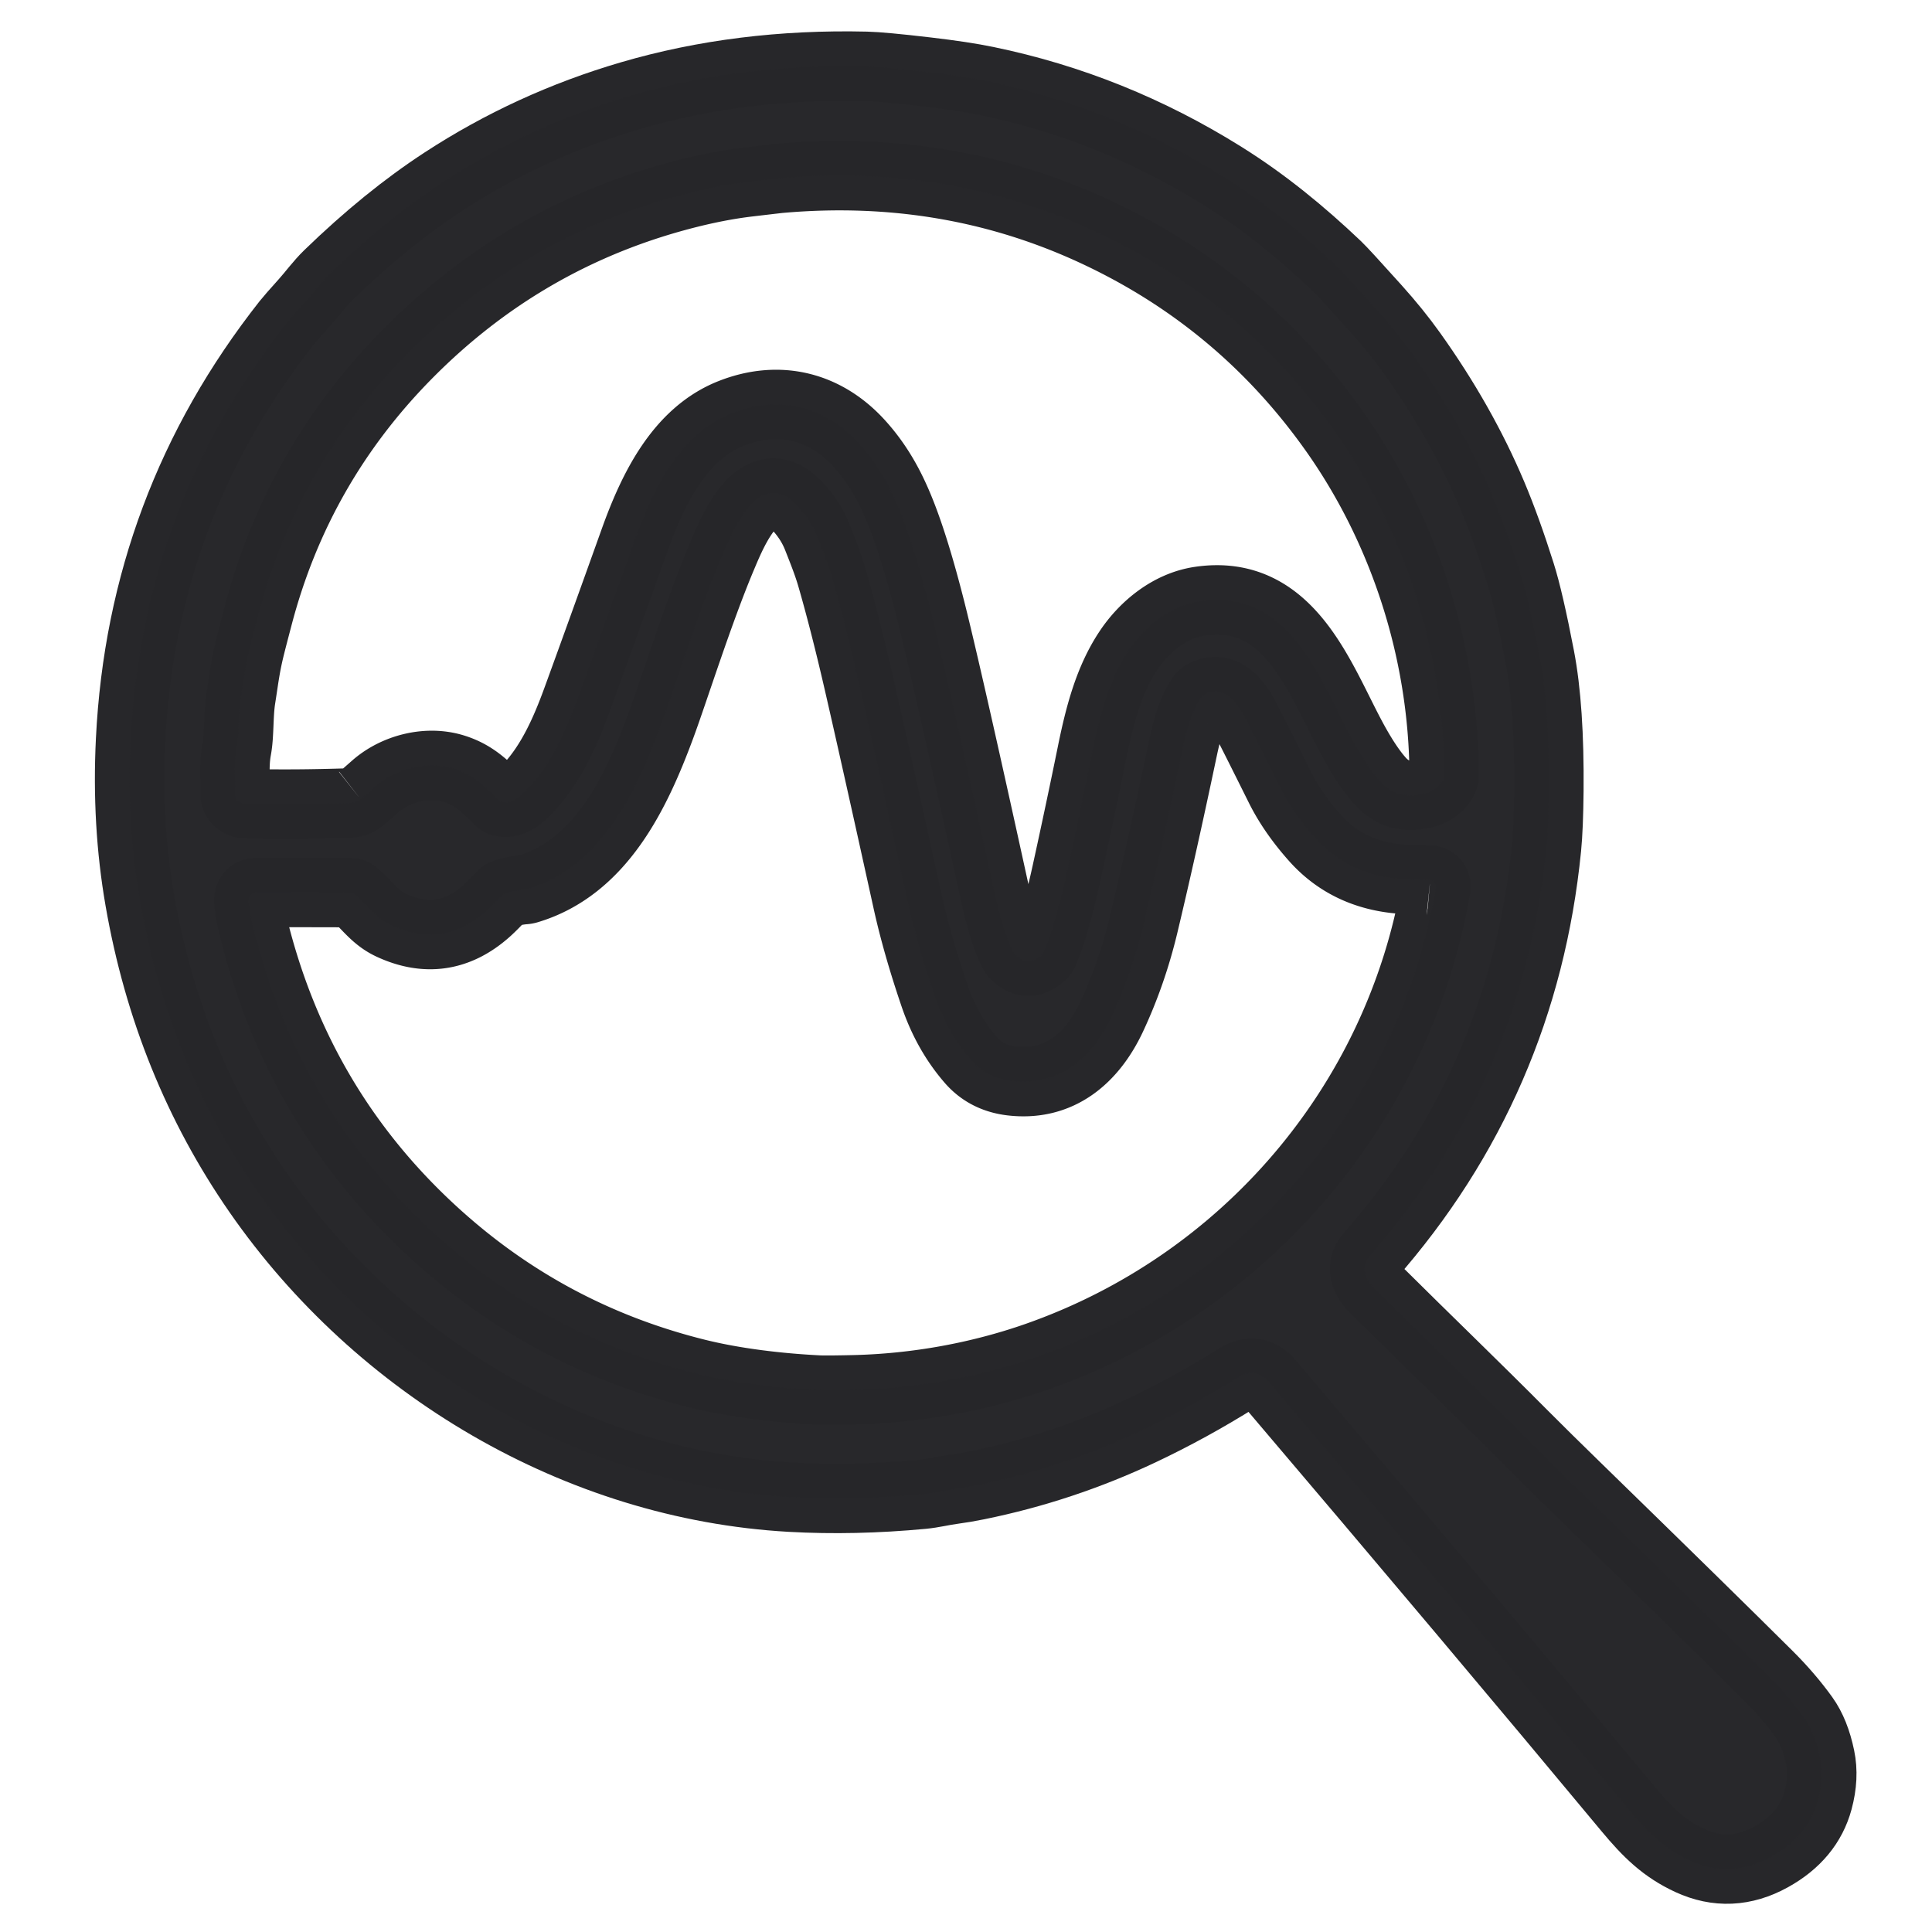 <svg xmlns="http://www.w3.org/2000/svg" version="1.1" xmlns:xlink="http://www.w3.org/1999/xlink" width="1000" height="1000"><style>
    #light-icon {
      display: inline;
    }
    #dark-icon {
      display: none;
    }

    @media (prefers-color-scheme: dark) {
      #light-icon {
        display: none;
      }
      #dark-icon {
        display: inline;
      }
    }
  </style><g id="light-icon"><svg xmlns="http://www.w3.org/2000/svg" version="1.1" xmlns:xlink="http://www.w3.org/1999/xlink" width="1000" height="1000"><g><g transform="matrix(1.852,0,0,1.852,37.037,0)"><svg xmlns="http://www.w3.org/2000/svg" version="1.1" xmlns:xlink="http://www.w3.org/1999/xlink" width="500" height="540"><svg xmlns="http://www.w3.org/2000/svg" version="1.1" viewBox="-15 0 515 520" width="500.00" height="540.00">
  <g stroke-width="20.00" fill="none" stroke-linecap="butt">
<path stroke="#27272a" stroke-opacity="0.996" d="
  M 359.79 352.47
  C 357.18 349.87 356.15 346.38 358.64 343.54
  Q 402.89 293.17 409.58 226.00
  Q 410.16 220.14 410.26 209.50
  Q 410.47 185.71 407.66 171.07
  Q 404.49 154.58 402.12 147.07
  Q 398.01 134.05 393.90 124.32
  Q 385.12 103.57 370.82 83.53
  Q 366.33 77.23 360.37 70.61
  Q 351.13 60.32 349.25 58.53
  C 339.10 48.89 328.42 40.12 316.49 32.66
  Q 284.55 12.68 248.36 5.22
  Q 241.68 3.84 231.13 2.61
  Q 218.33 1.11 213.76 1.00
  Q 177.64 0.15 145.93 9.44
  Q 117.01 17.91 92.12 34.15
  Q 75.68 44.87 58.98 61.06
  C 56.48 63.48 54.19 66.62 52.15 68.88
  Q 48.05 73.44 47.01 74.76
  Q 5.31 127.66 2.00 194.93
  Q 0.81 218.93 4.65 240.98
  Q 12.80 287.83 38.73 325.21
  C 73.42 375.22 130.75 409.43 192.00 412.88
  Q 210.26 413.90 229.99 412.04
  C 233.06 411.75 235.71 411.03 238.98 410.60
  Q 242.02 410.20 245.72 409.45
  Q 270.18 404.48 292.81 393.80
  Q 306.93 387.13 320.73 378.48
  Q 325.83 375.28 329.80 379.95
  Q 389.45 450.11 433.13 502.67
  C 438.80 509.49 443.47 514.04 450.84 517.46
  Q 462.57 522.89 474.27 516.41
  Q 484.94 510.50 487.74 500.17
  Q 489.54 493.51 488.35 487.79
  Q 486.88 480.68 483.73 476.29
  Q 479.30 470.12 473.36 464.21
  Q 456.04 446.98 418.33 410.24
  Q 409.26 401.41 402.85 394.97
  C 388.01 380.05 376.27 368.85 359.79 352.47"></path>
<path stroke="#27272a" stroke-opacity="0.996" d="
  M 68.20 211.96
  Q 68.97 211.36 72.36 208.36
  C 78.26 203.16 87.31 200.81 94.96 203.15
  C 100.70 204.91 103.89 208.12 107.97 212.22
  A 1.92 1.84 -12.6 0 0 108.73 212.68
  C 111.75 213.61 114.54 210.85 116.63 208.61
  C 123.21 201.55 127.27 192.22 130.53 183.29
  Q 137.27 164.82 146.99 137.66
  C 152.39 122.55 160.12 106.75 174.90 100.91
  C 188.78 95.43 202.14 98.85 211.95 109.81
  C 217.67 116.18 221.31 123.17 224.39 131.33
  Q 228.25 141.52 232.43 158.08
  Q 237.23 177.17 250.74 238.86
  C 251.69 243.18 252.96 248.17 254.23 251.55
  Q 255.81 255.79 256.54 256.57
  Q 260.34 260.61 264.43 256.57
  A 2.30 2.08 81.9 0 0 264.89 255.89
  Q 268.14 248.26 271.48 233.01
  Q 275.35 215.36 278.73 198.75
  C 280.99 187.61 283.66 177.61 289.21 169.23
  C 293.78 162.33 301.17 156.26 309.76 154.98
  C 335.18 151.19 343.99 176.43 353.20 193.80
  Q 357.69 202.27 361.61 206.66
  Q 366.75 212.41 374.48 210.28
  Q 378.60 209.14 379.95 206.00
  A 2.43 2.41 56.7 0 0 380.14 205.06
  C 379.95 169.12 368.34 133.85 348.26 105.62
  Q 321.62 68.15 279.93 48.69
  Q 237.55 28.90 188.76 33.24
  Q 188.31 33.28 180.01 34.26
  Q 170.76 35.34 160.15 38.16
  Q 114.90 50.17 81.62 83.88
  Q 50.10 115.81 38.70 159.17
  Q 37.10 165.24 36.50 167.65
  C 35.00 173.63 34.70 176.71 33.70 183.08
  C 32.97 187.79 33.30 193.35 32.54 197.46
  C 31.73 201.85 32.11 205.13 32.11 210.84
  A 1.69 1.63 -61.8 0 0 32.36 211.72
  Q 33.27 213.20 35.04 213.24
  Q 48.91 213.60 65.24 213.05
  A 5.07 5.05 24.7 0 0 68.20 211.96"></path>
<path stroke="#27272a" stroke-opacity="0.996" d="
  M 376.11 235.26
  Q 375.92 235.24 370.14 235.08
  Q 353.17 234.60 342.93 223.09
  Q 336.50 215.87 332.83 208.49
  Q 323.81 190.35 322.32 187.67
  C 319.90 183.33 316.15 179.07 311.00 181.89
  A 2.52 2.45 -86.9 0 0 310.09 182.73
  C 306.94 187.58 305.72 193.51 304.59 198.85
  Q 298.79 226.34 293.60 248.07
  Q 290.26 262.04 284.38 274.62
  C 278.84 286.45 269.40 294.71 255.51 293.04
  Q 248.32 292.17 243.88 287.03
  Q 237.04 279.14 233.38 268.35
  Q 228.36 253.60 225.63 241.18
  Q 216.39 199.19 211.56 178.20
  Q 207.58 160.92 203.84 147.98
  C 202.76 144.26 201.43 140.94 199.70 136.55
  Q 197.81 131.76 194.07 127.71
  C 183.05 115.76 175.40 134.53 172.25 141.98
  C 165.49 157.99 158.33 180.83 154.54 191.04
  C 147.50 210.02 137.38 231.51 116.33 237.80
  A 4.65 4.50 33.4 0 1 115.43 237.97
  Q 112.39 238.20 109.59 239.19
  A 1.67 1.62 10.6 0 0 108.91 239.64
  Q 106.41 242.36 104.62 243.98
  Q 92.12 255.24 77.01 248.22
  C 72.33 246.05 70.11 242.43 66.54 239.36
  A 2.13 2.11 65.3 0 0 65.15 238.84
  Q 41.16 238.79 38.51 238.80
  Q 35.73 238.80 36.05 241.75
  Q 36.39 244.89 37.07 247.72
  Q 50.30 302.70 92.43 339.54
  Q 123.94 367.09 164.96 377.28
  C 175.89 379.99 188.43 381.47 200.00 382.05
  Q 202.29 382.16 210.18 381.98
  C 228.26 381.56 246.34 378.24 262.80 372.49
  C 322.61 351.57 366.89 300.04 377.76 237.40
  A 1.84 1.83 7.5 0 0 376.11 235.26"></path>
</g>
<path fill="#27272a" d="
  M 215.74 0.00
  C 239.25 1.53 262.44 6.11 284.28 14.95
  Q 322.91 30.59 351.80 59.91
  Q 361.44 69.69 367.69 77.80
  Q 402.14 122.50 409.72 178.70
  C 410.03 181.05 409.77 182.97 410.33 184.95
  Q 410.87 186.85 410.89 189.62
  C 410.96 197.98 412.36 206.71 411.10 215.57
  Q 410.92 216.79 410.91 224.21
  A 4.97 4.81 -36.9 0 1 410.67 225.72
  C 409.86 228.22 410.04 230.77 409.71 233.40
  Q 404.58 274.02 383.93 309.99
  Q 373.09 328.86 359.71 343.71
  A 4.22 4.11 -17.7 0 0 358.77 345.47
  Q 357.81 349.32 360.92 352.35
  Q 404.41 394.80 416.22 406.71
  Q 423.89 414.45 436.12 426.27
  Q 450.29 439.96 476.85 466.40
  Q 482.79 472.31 485.57 477.16
  Q 488.23 481.79 490.00 489.99
  L 490.00 495.46
  C 488.04 504.98 484.00 511.64 475.54 516.79
  A 0.83 0.81 25.3 0 1 475.19 516.91
  Q 474.99 516.93 474.97 516.94
  A 1.63 1.62 19.3 0 0 474.07 517.37
  Q 472.60 518.77 470.50 519.00
  A 3.37 3.30 -58.6 0 0 469.59 519.23
  L 465.26 521.00
  L 458.25 521.00
  L 450.93 518.68
  A 1.41 0.94 -11.3 0 1 450.76 518.61
  Q 440.91 513.68 433.96 505.13
  Q 433.53 504.60 422.15 490.96
  Q 392.70 455.65 337.51 390.49
  Q 332.18 384.20 328.17 379.70
  A 2.12 2.07 80.9 0 0 327.43 379.15
  Q 323.99 377.55 320.64 379.63
  Q 300.69 392.02 279.18 400.72
  A 3.00 2.81 -58.2 0 1 278.44 400.92
  C 276.39 401.19 274.69 402.54 272.56 402.96
  Q 271.01 403.27 268.77 404.41
  A 4.87 4.82 28.0 0 1 267.14 404.90
  Q 265.08 405.12 262.00 406.47
  A 4.88 4.65 27.9 0 1 260.61 406.86
  Q 257.61 407.27 254.50 408.60
  A 3.33 3.31 -58.4 0 1 253.46 408.85
  Q 249.51 409.13 245.31 410.65
  A 4.02 3.88 33.5 0 1 244.13 410.87
  Q 238.76 411.09 233.73 412.67
  A 6.06 5.99 -52.1 0 1 231.73 412.93
  Q 227.65 412.77 224.48 413.58
  A 8.85 8.65 -51.4 0 1 222.21 413.86
  C 215.47 413.80 209.25 414.59 203.02 414.19
  Q 197.57 413.85 189.93 413.86
  A 5.37 5.35 -37.9 0 1 188.63 413.70
  Q 185.73 412.98 182.20 412.96
  Q 177.66 412.94 176.41 412.36
  Q 176.29 412.30 170.65 411.38
  Q 167.92 410.94 164.90 410.31
  Q 131.02 403.21 100.99 384.95
  Q 47.45 352.42 20.76 295.98
  Q 8.67 270.41 3.43 240.38
  Q 3.01 237.95 3.02 236.59
  C 3.04 234.49 1.98 233.13 2.08 231.15
  Q 2.24 228.02 1.67 225.90
  C 0.41 221.15 1.28 214.68 0.84 210.89
  Q 0.29 206.12 0.71 201.12
  Q 1.21 195.11 1.03 187.93
  A 5.67 5.60 54.4 0 1 1.34 185.97
  Q 2.16 183.65 2.11 180.29
  Q 2.07 177.87 2.51 176.77
  C 3.12 175.21 2.96 173.47 3.18 172.07
  Q 10.13 128.89 32.67 93.10
  Q 51.79 62.74 80.09 41.25
  C 108.97 19.31 143.52 5.57 179.74 1.30
  C 182.48 0.98 187.29 0.92 191.13 0.00
  L 215.74 0.00
  Z
  M 359.79 352.47
  C 357.18 349.87 356.15 346.38 358.64 343.54
  Q 402.89 293.17 409.58 226.00
  Q 410.16 220.14 410.26 209.50
  Q 410.47 185.71 407.66 171.07
  Q 404.49 154.58 402.12 147.07
  Q 398.01 134.05 393.90 124.32
  Q 385.12 103.57 370.82 83.53
  Q 366.33 77.23 360.37 70.61
  Q 351.13 60.32 349.25 58.53
  C 339.10 48.89 328.42 40.12 316.49 32.66
  Q 284.55 12.68 248.36 5.22
  Q 241.68 3.84 231.13 2.61
  Q 218.33 1.11 213.76 1.00
  Q 177.64 0.15 145.93 9.44
  Q 117.01 17.91 92.12 34.15
  Q 75.68 44.87 58.98 61.06
  C 56.48 63.48 54.19 66.62 52.15 68.88
  Q 48.05 73.44 47.01 74.76
  Q 5.31 127.66 2.00 194.93
  Q 0.81 218.93 4.65 240.98
  Q 12.80 287.83 38.73 325.21
  C 73.42 375.22 130.75 409.43 192.00 412.88
  Q 210.26 413.90 229.99 412.04
  C 233.06 411.75 235.71 411.03 238.98 410.60
  Q 242.02 410.20 245.72 409.45
  Q 270.18 404.48 292.81 393.80
  Q 306.93 387.13 320.73 378.48
  Q 325.83 375.28 329.80 379.95
  Q 389.45 450.11 433.13 502.67
  C 438.80 509.49 443.47 514.04 450.84 517.46
  Q 462.57 522.89 474.27 516.41
  Q 484.94 510.50 487.74 500.17
  Q 489.54 493.51 488.35 487.79
  Q 486.88 480.68 483.73 476.29
  Q 479.30 470.12 473.36 464.21
  Q 456.04 446.98 418.33 410.24
  Q 409.26 401.41 402.85 394.97
  C 388.01 380.05 376.27 368.85 359.79 352.47
  Z"></path>
<path fill="#27272a" fill-opacity="0.992" d="
  M 358.64 343.54
  C 356.15 346.38 357.18 349.87 359.79 352.47
  C 376.27 368.85 388.01 380.05 402.85 394.97
  Q 409.26 401.41 418.33 410.24
  Q 456.04 446.98 473.36 464.21
  Q 479.30 470.12 483.73 476.29
  Q 486.88 480.68 488.35 487.79
  Q 489.54 493.51 487.74 500.17
  Q 484.94 510.50 474.27 516.41
  Q 462.57 522.89 450.84 517.46
  C 443.47 514.04 438.80 509.49 433.13 502.67
  Q 389.45 450.11 329.80 379.95
  Q 325.83 375.28 320.73 378.48
  Q 306.93 387.13 292.81 393.80
  Q 270.18 404.48 245.72 409.45
  Q 242.02 410.20 238.98 410.60
  C 235.71 411.03 233.06 411.75 229.99 412.04
  Q 210.26 413.90 192.00 412.88
  C 130.75 409.43 73.42 375.22 38.73 325.21
  Q 12.80 287.83 4.65 240.98
  Q 0.81 218.93 2.00 194.93
  Q 5.31 127.66 47.01 74.76
  Q 48.05 73.44 52.15 68.88
  C 54.19 66.62 56.48 63.48 58.98 61.06
  Q 75.68 44.87 92.12 34.15
  Q 117.01 17.91 145.93 9.44
  Q 177.64 0.15 213.76 1.00
  Q 218.33 1.11 231.13 2.61
  Q 241.68 3.84 248.36 5.22
  Q 284.55 12.68 316.49 32.66
  C 328.42 40.12 339.10 48.89 349.25 58.53
  Q 351.13 60.32 360.37 70.61
  Q 366.33 77.23 370.82 83.53
  Q 385.12 103.57 393.90 124.32
  Q 398.01 134.05 402.12 147.07
  Q 404.49 154.58 407.66 171.07
  Q 410.47 185.71 410.26 209.50
  Q 410.16 220.14 409.58 226.00
  Q 402.89 293.17 358.64 343.54
  Z
  M 68.20 211.96
  Q 68.97 211.36 72.36 208.36
  C 78.26 203.16 87.31 200.81 94.96 203.15
  C 100.70 204.91 103.89 208.12 107.97 212.22
  A 1.92 1.84 -12.6 0 0 108.73 212.68
  C 111.75 213.61 114.54 210.85 116.63 208.61
  C 123.21 201.55 127.27 192.22 130.53 183.29
  Q 137.27 164.82 146.99 137.66
  C 152.39 122.55 160.12 106.75 174.90 100.91
  C 188.78 95.43 202.14 98.85 211.95 109.81
  C 217.67 116.18 221.31 123.17 224.39 131.33
  Q 228.25 141.52 232.43 158.08
  Q 237.23 177.17 250.74 238.86
  C 251.69 243.18 252.96 248.17 254.23 251.55
  Q 255.81 255.79 256.54 256.57
  Q 260.34 260.61 264.43 256.57
  A 2.30 2.08 81.9 0 0 264.89 255.89
  Q 268.14 248.26 271.48 233.01
  Q 275.35 215.36 278.73 198.75
  C 280.99 187.61 283.66 177.61 289.21 169.23
  C 293.78 162.33 301.17 156.26 309.76 154.98
  C 335.18 151.19 343.99 176.43 353.20 193.80
  Q 357.69 202.27 361.61 206.66
  Q 366.75 212.41 374.48 210.28
  Q 378.60 209.14 379.95 206.00
  A 2.43 2.41 56.7 0 0 380.14 205.06
  C 379.95 169.12 368.34 133.85 348.26 105.62
  Q 321.62 68.15 279.93 48.69
  Q 237.55 28.90 188.76 33.24
  Q 188.31 33.28 180.01 34.26
  Q 170.76 35.34 160.15 38.16
  Q 114.90 50.17 81.62 83.88
  Q 50.10 115.81 38.70 159.17
  Q 37.10 165.24 36.50 167.65
  C 35.00 173.63 34.70 176.71 33.70 183.08
  C 32.97 187.79 33.30 193.35 32.54 197.46
  C 31.73 201.85 32.11 205.13 32.11 210.84
  A 1.69 1.63 -61.8 0 0 32.36 211.72
  Q 33.27 213.20 35.04 213.24
  Q 48.91 213.60 65.24 213.05
  A 5.07 5.05 24.7 0 0 68.20 211.96
  Z
  M 376.11 235.26
  Q 375.92 235.24 370.14 235.08
  Q 353.17 234.60 342.93 223.09
  Q 336.50 215.87 332.83 208.49
  Q 323.81 190.35 322.32 187.67
  C 319.90 183.33 316.15 179.07 311.00 181.89
  A 2.52 2.45 -86.9 0 0 310.09 182.73
  C 306.94 187.58 305.72 193.51 304.59 198.85
  Q 298.79 226.34 293.60 248.07
  Q 290.26 262.04 284.38 274.62
  C 278.84 286.45 269.40 294.71 255.51 293.04
  Q 248.32 292.17 243.88 287.03
  Q 237.04 279.14 233.38 268.35
  Q 228.36 253.60 225.63 241.18
  Q 216.39 199.19 211.56 178.20
  Q 207.58 160.92 203.84 147.98
  C 202.76 144.26 201.43 140.94 199.70 136.55
  Q 197.81 131.76 194.07 127.71
  C 183.05 115.76 175.40 134.53 172.25 141.98
  C 165.49 157.99 158.33 180.83 154.54 191.04
  C 147.50 210.02 137.38 231.51 116.33 237.80
  A 4.65 4.50 33.4 0 1 115.43 237.97
  Q 112.39 238.20 109.59 239.19
  A 1.67 1.62 10.6 0 0 108.91 239.64
  Q 106.41 242.36 104.62 243.98
  Q 92.12 255.24 77.01 248.22
  C 72.33 246.05 70.11 242.43 66.54 239.36
  A 2.13 2.11 65.3 0 0 65.15 238.84
  Q 41.16 238.79 38.51 238.80
  Q 35.73 238.80 36.05 241.75
  Q 36.39 244.89 37.07 247.72
  Q 50.30 302.70 92.43 339.54
  Q 123.94 367.09 164.96 377.28
  C 175.89 379.99 188.43 381.47 200.00 382.05
  Q 202.29 382.16 210.18 381.98
  C 228.26 381.56 246.34 378.24 262.80 372.49
  C 322.61 351.57 366.89 300.04 377.76 237.40
  A 1.84 1.83 7.5 0 0 376.11 235.26
  Z"></path>
<path fill="#27272a" d="
  M 68.20 211.96
  A 5.07 5.05 24.7 0 1 65.24 213.05
  Q 48.91 213.60 35.04 213.24
  Q 33.27 213.20 32.36 211.72
  A 1.69 1.63 -61.8 0 1 32.11 210.84
  C 32.11 205.13 31.73 201.85 32.54 197.46
  C 33.30 193.35 32.97 187.79 33.70 183.08
  C 34.70 176.71 35.00 173.63 36.50 167.65
  Q 37.10 165.24 38.70 159.17
  Q 50.10 115.81 81.62 83.88
  Q 114.90 50.17 160.15 38.16
  Q 170.76 35.34 180.01 34.26
  Q 188.31 33.28 188.76 33.24
  Q 237.55 28.90 279.93 48.69
  Q 321.62 68.15 348.26 105.62
  C 368.34 133.85 379.95 169.12 380.14 205.06
  A 2.43 2.41 56.7 0 1 379.95 206.00
  Q 378.60 209.14 374.48 210.28
  Q 366.75 212.41 361.61 206.66
  Q 357.69 202.27 353.20 193.80
  C 343.99 176.43 335.18 151.19 309.76 154.98
  C 301.17 156.26 293.78 162.33 289.21 169.23
  C 283.66 177.61 280.99 187.61 278.73 198.75
  Q 275.35 215.36 271.48 233.01
  Q 268.14 248.26 264.89 255.89
  A 2.30 2.08 81.9 0 1 264.43 256.57
  Q 260.34 260.61 256.54 256.57
  Q 255.81 255.79 254.23 251.55
  C 252.96 248.17 251.69 243.18 250.74 238.86
  Q 237.23 177.17 232.43 158.08
  Q 228.25 141.52 224.39 131.33
  C 221.31 123.17 217.67 116.18 211.95 109.81
  C 202.14 98.85 188.78 95.43 174.90 100.91
  C 160.12 106.75 152.39 122.55 146.99 137.66
  Q 137.27 164.82 130.53 183.29
  C 127.27 192.22 123.21 201.55 116.63 208.61
  C 114.54 210.85 111.75 213.61 108.73 212.68
  A 1.92 1.84 -12.6 0 1 107.97 212.22
  C 103.89 208.12 100.70 204.91 94.96 203.15
  C 87.31 200.81 78.26 203.16 72.36 208.36
  Q 68.97 211.36 68.20 211.96
  Z
  M 123.74 196.57
  Q 127.34 189.22 132.47 174.99
  Q 141.86 148.90 143.72 143.48
  Q 147.43 132.70 152.07 123.29
  Q 155.46 116.43 158.83 112.04
  Q 166.92 101.52 179.51 98.18
  C 188.90 95.69 198.99 97.84 206.42 103.30
  Q 212.13 107.49 216.11 113.19
  Q 219.86 118.55 221.89 123.08
  Q 227.71 136.01 231.50 150.78
  Q 235.02 164.50 237.27 174.24
  Q 239.00 181.77 252.21 241.25
  Q 252.60 243.00 255.57 252.55
  C 256.70 256.18 258.28 257.92 262.30 257.00
  A 2.19 2.17 2.3 0 0 263.88 255.56
  C 264.37 254.08 265.33 252.40 265.92 250.46
  C 269.02 240.29 270.95 230.42 273.22 220.18
  Q 273.90 217.12 275.47 209.24
  Q 279.09 191.01 281.54 183.48
  C 284.18 175.41 287.47 168.36 293.30 162.57
  Q 299.17 156.73 306.70 154.42
  Q 314.13 152.13 322.26 154.59
  Q 329.30 156.72 335.12 162.03
  Q 337.17 163.90 339.64 167.29
  Q 342.69 171.48 343.48 173.03
  Q 349.51 184.78 353.87 193.10
  Q 357.35 199.75 361.12 204.61
  Q 364.15 208.53 369.23 209.81
  A 3.06 2.98 -45.7 0 0 370.83 209.77
  Q 372.83 209.18 375.54 208.89
  Q 376.36 208.80 378.45 206.82
  A 1.89 1.88 68.8 0 0 379.06 205.43
  C 379.11 200.82 379.35 196.83 378.43 192.42
  C 377.73 189.06 378.52 186.15 377.51 182.96
  Q 376.99 181.32 377.03 178.76
  C 377.05 177.87 376.53 176.91 376.37 175.96
  Q 373.71 160.72 368.57 146.74
  Q 366.68 141.62 366.21 140.98
  Q 366.10 140.83 366.08 140.52
  Q 366.07 140.34 365.96 140.06
  Q 355.10 112.68 334.34 89.96
  Q 298.80 51.07 247.90 38.41
  Q 239.03 36.20 225.26 34.53
  Q 224.52 34.44 223.77 34.18
  A 3.70 3.54 53.4 0 0 222.71 34.00
  Q 213.47 33.97 209.99 33.69
  C 203.00 33.13 197.00 34.00 189.12 33.97
  A 3.91 3.85 33.4 0 0 187.55 34.28
  L 186.90 34.55
  A 4.58 4.52 32.6 0 1 185.25 34.90
  Q 179.83 34.99 178.73 35.20
  Q 170.54 36.80 167.01 37.58
  Q 126.59 46.45 95.07 72.78
  Q 67.11 96.14 50.98 128.40
  C 50.06 130.25 49.64 132.06 48.41 134.02
  A 3.14 3.09 65.9 0 0 47.98 135.17
  L 47.84 136.07
  A 0.44 0.39 -20.9 0 1 47.72 136.30
  Q 47.11 136.88 45.86 140.17
  Q 39.01 158.24 36.51 173.01
  C 35.11 181.23 33.65 188.08 33.92 195.15
  A 7.15 7.09 50.2 0 1 33.77 196.87
  Q 32.57 202.64 33.02 210.47
  A 1.72 1.71 88.2 0 0 34.73 212.08
  Q 60.70 212.01 64.01 212.12
  Q 66.84 212.22 68.74 210.23
  C 74.56 204.14 83.40 199.72 91.86 201.21
  Q 100.90 202.80 107.49 210.08
  C 109.25 212.02 110.19 212.71 112.43 210.89
  Q 119.57 205.07 123.74 196.57
  Z"></path>
<path fill="#27272a" d="
  M 376.11 235.26
  A 1.84 1.83 7.5 0 1 377.76 237.40
  C 366.89 300.04 322.61 351.57 262.80 372.49
  C 246.34 378.24 228.26 381.56 210.18 381.98
  Q 202.29 382.16 200.00 382.05
  C 188.43 381.47 175.89 379.99 164.96 377.28
  Q 123.94 367.09 92.43 339.54
  Q 50.30 302.70 37.07 247.72
  Q 36.39 244.89 36.05 241.75
  Q 35.73 238.80 38.51 238.80
  Q 41.16 238.79 65.15 238.84
  A 2.13 2.11 65.3 0 1 66.54 239.36
  C 70.11 242.43 72.33 246.05 77.01 248.22
  Q 92.12 255.24 104.62 243.98
  Q 106.41 242.36 108.91 239.64
  A 1.67 1.62 10.6 0 1 109.59 239.19
  Q 112.39 238.20 115.43 237.97
  A 4.65 4.50 33.4 0 0 116.33 237.80
  C 137.38 231.51 147.50 210.02 154.54 191.04
  C 158.33 180.83 165.49 157.99 172.25 141.98
  C 175.40 134.53 183.05 115.76 194.07 127.71
  Q 197.81 131.76 199.70 136.55
  C 201.43 140.94 202.76 144.26 203.84 147.98
  Q 207.58 160.92 211.56 178.20
  Q 216.39 199.19 225.63 241.18
  Q 228.36 253.60 233.38 268.35
  Q 237.04 279.14 243.88 287.03
  Q 248.32 292.17 255.51 293.04
  C 269.40 294.71 278.84 286.45 284.38 274.62
  Q 290.26 262.04 293.60 248.07
  Q 298.79 226.34 304.59 198.85
  C 305.72 193.51 306.94 187.58 310.09 182.73
  A 2.52 2.45 -86.9 0 1 311.00 181.89
  C 316.15 179.07 319.90 183.33 322.32 187.67
  Q 323.81 190.35 332.83 208.49
  Q 336.50 215.87 342.93 223.09
  Q 353.17 234.60 370.14 235.08
  Q 375.92 235.24 376.11 235.26
  Z
  M 369.94 263.84
  Q 371.25 260.09 373.75 251.33
  C 374.11 250.07 373.91 248.81 374.47 247.92
  C 375.40 246.47 374.73 244.50 375.72 243.00
  A 0.88 0.84 65.5 0 0 375.86 242.60
  L 376.40 237.43
  A 1.32 1.32 0.0 0 0 374.99 235.97
  Q 366.93 236.55 358.93 234.31
  C 347.87 231.21 339.98 222.95 334.31 213.18
  Q 330.37 206.40 323.42 191.82
  Q 323.19 191.34 320.62 186.75
  Q 319.53 184.80 318.28 183.77
  Q 316.33 182.17 314.99 181.87
  Q 311.94 181.19 310.11 184.12
  Q 308.60 186.53 306.89 193.47
  Q 304.53 203.03 297.87 234.13
  Q 295.09 247.12 291.33 259.55
  Q 288.03 270.44 282.91 279.30
  C 279.01 286.04 272.72 292.19 264.93 293.47
  Q 261.78 293.99 257.05 294.04
  C 251.04 294.09 246.12 291.14 242.26 286.72
  Q 237.55 281.30 234.61 274.14
  Q 230.39 263.84 227.47 252.76
  C 222.61 234.28 218.79 215.23 214.76 196.99
  Q 208.01 166.38 203.58 150.95
  Q 201.71 144.46 200.12 140.32
  Q 197.75 134.13 195.71 131.29
  Q 193.84 128.68 189.88 125.34
  A 1.82 1.79 -24.6 0 0 188.72 124.92
  L 185.09 124.92
  A 1.72 1.69 23.0 0 0 183.92 125.38
  Q 179.90 129.10 178.58 131.07
  Q 176.96 133.49 173.98 140.25
  Q 172.72 143.10 169.16 152.17
  Q 167.24 157.04 164.80 164.25
  Q 159.95 178.57 155.26 191.78
  C 153.56 196.58 151.20 202.28 149.32 206.35
  Q 145.46 214.73 138.96 222.96
  Q 131.99 231.80 122.20 236.68
  A 3.88 3.41 -62.7 0 1 121.69 236.88
  Q 119.36 237.53 117.24 238.71
  A 1.61 1.59 -57.6 0 1 116.41 238.90
  C 113.86 238.81 108.70 239.49 107.72 242.33
  A 0.98 0.97 -2.2 0 1 107.19 242.90
  Q 106.89 243.03 106.08 243.84
  Q 101.51 248.45 96.09 250.40
  Q 89.99 252.59 84.21 251.64
  Q 80.14 250.97 75.62 248.60
  C 71.84 246.61 69.28 243.50 66.16 240.39
  A 1.61 1.59 67.3 0 0 65.03 239.92
  L 38.45 239.92
  A 1.64 1.64 0.0 0 0 36.92 242.14
  Q 37.87 244.66 37.96 247.24
  A 3.90 3.79 36.6 0 0 38.13 248.30
  Q 38.76 250.41 39.99 255.00
  Q 46.21 278.19 59.12 298.87
  Q 80.55 333.24 113.77 354.20
  Q 119.23 357.65 122.03 359.22
  Q 151.61 375.81 184.24 379.70
  Q 187.02 380.03 188.78 380.13
  C 193.16 380.37 195.89 381.03 200.18 381.04
  Q 207.38 381.06 211.72 381.03
  C 215.44 381.01 218.35 380.33 221.82 380.16
  Q 224.75 380.02 229.37 379.33
  Q 292.90 369.94 335.87 322.10
  Q 355.64 300.08 366.38 273.27
  Q 368.55 267.85 369.94 263.84
  Z"></path>
</svg></svg></g></g></svg></g><g id="dark-icon"><svg xmlns="http://www.w3.org/2000/svg" version="1.1" xmlns:xlink="http://www.w3.org/1999/xlink" width="1000" height="1000"><g><g transform="matrix(1.852,0,0,1.852,37.037,0)"><svg xmlns="http://www.w3.org/2000/svg" version="1.1" xmlns:xlink="http://www.w3.org/1999/xlink" width="500" height="540"><svg xmlns="http://www.w3.org/2000/svg" version="1.1" viewBox="-15 0 515 520" width="500.00" height="540.00">
<g stroke-width="20.00" fill="none" stroke-linecap="butt">
<path stroke="#e2e8f0" stroke-opacity="1" d="
  M 359.79 352.47
  C 357.18 349.87 356.15 346.38 358.64 343.54
  Q 402.89 293.17 409.58 226.00
  Q 410.16 220.14 410.26 209.50
  Q 410.47 185.71 407.66 171.07
  Q 404.49 154.58 402.12 147.07
  Q 398.01 134.05 393.90 124.32
  Q 385.12 103.57 370.82 83.53
  Q 366.33 77.23 360.37 70.61
  Q 351.13 60.32 349.25 58.53
  C 339.10 48.89 328.42 40.12 316.49 32.66
  Q 284.55 12.68 248.36 5.22
  Q 241.68 3.84 231.13 2.61
  Q 218.33 1.11 213.76 1.00
  Q 177.64 0.15 145.93 9.44
  Q 117.01 17.91 92.12 34.15
  Q 75.68 44.87 58.98 61.06
  C 56.48 63.48 54.19 66.62 52.15 68.88
  Q 48.05 73.44 47.01 74.76
  Q 5.31 127.66 2.00 194.93
  Q 0.81 218.93 4.65 240.98
  Q 12.80 287.83 38.73 325.21
  C 73.42 375.22 130.75 409.43 192.00 412.88
  Q 210.26 413.90 229.99 412.04
  C 233.06 411.75 235.71 411.03 238.98 410.60
  Q 242.02 410.20 245.72 409.45
  Q 270.18 404.48 292.81 393.80
  Q 306.93 387.13 320.73 378.48
  Q 325.83 375.28 329.80 379.95
  Q 389.45 450.11 433.13 502.67
  C 438.80 509.49 443.47 514.04 450.84 517.46
  Q 462.57 522.89 474.27 516.41
  Q 484.94 510.50 487.74 500.17
  Q 489.54 493.51 488.35 487.79
  Q 486.88 480.68 483.73 476.29
  Q 479.30 470.12 473.36 464.21
  Q 456.04 446.98 418.33 410.24
  Q 409.26 401.41 402.85 394.97
  C 388.01 380.05 376.27 368.85 359.79 352.47"></path>
<path stroke="#e2e8f0" stroke-opacity="1" d="
  M 68.20 211.96
  Q 68.97 211.36 72.36 208.36
  C 78.26 203.16 87.31 200.81 94.96 203.15
  C 100.70 204.91 103.89 208.12 107.97 212.22
  A 1.92 1.84 -12.6 0 0 108.73 212.68
  C 111.75 213.61 114.54 210.85 116.63 208.61
  C 123.21 201.55 127.27 192.22 130.53 183.29
  Q 137.27 164.82 146.99 137.66
  C 152.39 122.55 160.12 106.75 174.90 100.91
  C 188.78 95.43 202.14 98.85 211.95 109.81
  C 217.67 116.18 221.31 123.17 224.39 131.33
  Q 228.25 141.52 232.43 158.08
  Q 237.23 177.17 250.74 238.86
  C 251.69 243.18 252.96 248.17 254.23 251.55
  Q 255.81 255.79 256.54 256.57
  Q 260.34 260.61 264.43 256.57
  A 2.30 2.08 81.9 0 0 264.89 255.89
  Q 268.14 248.26 271.48 233.01
  Q 275.35 215.36 278.73 198.75
  C 280.99 187.61 283.66 177.61 289.21 169.23
  C 293.78 162.33 301.17 156.26 309.76 154.98
  C 335.18 151.19 343.99 176.43 353.20 193.80
  Q 357.69 202.27 361.61 206.66
  Q 366.75 212.41 374.48 210.28
  Q 378.60 209.14 379.95 206.00
  A 2.43 2.41 56.7 0 0 380.14 205.06
  C 379.95 169.12 368.34 133.85 348.26 105.62
  Q 321.62 68.15 279.93 48.69
  Q 237.55 28.90 188.76 33.24
  Q 188.31 33.28 180.01 34.26
  Q 170.76 35.34 160.15 38.16
  Q 114.90 50.17 81.62 83.88
  Q 50.10 115.81 38.70 159.17
  Q 37.10 165.24 36.50 167.65
  C 35.00 173.63 34.70 176.71 33.70 183.08
  C 32.97 187.79 33.30 193.35 32.54 197.46
  C 31.73 201.85 32.11 205.13 32.11 210.84
  A 1.69 1.63 -61.8 0 0 32.36 211.72
  Q 33.27 213.20 35.04 213.24
  Q 48.91 213.60 65.24 213.05
  A 5.07 5.05 24.7 0 0 68.20 211.96"></path>
<path stroke="#e2e8f0" stroke-opacity="1" d="
  M 376.11 235.26
  Q 375.92 235.24 370.14 235.08
  Q 353.17 234.60 342.93 223.09
  Q 336.50 215.87 332.83 208.49
  Q 323.81 190.35 322.32 187.67
  C 319.90 183.33 316.15 179.07 311.00 181.89
  A 2.52 2.45 -86.9 0 0 310.09 182.73
  C 306.94 187.58 305.72 193.51 304.59 198.85
  Q 298.79 226.34 293.60 248.07
  Q 290.26 262.04 284.38 274.62
  C 278.84 286.45 269.40 294.71 255.51 293.04
  Q 248.32 292.17 243.88 287.03
  Q 237.04 279.14 233.38 268.35
  Q 228.36 253.60 225.63 241.18
  Q 216.39 199.19 211.56 178.20
  Q 207.58 160.92 203.84 147.98
  C 202.76 144.26 201.43 140.94 199.70 136.55
  Q 197.81 131.76 194.07 127.71
  C 183.05 115.76 175.40 134.53 172.25 141.98
  C 165.49 157.99 158.33 180.83 154.54 191.04
  C 147.50 210.02 137.38 231.51 116.33 237.80
  A 4.65 4.50 33.4 0 1 115.43 237.97
  Q 112.39 238.20 109.59 239.19
  A 1.67 1.62 10.6 0 0 108.91 239.64
  Q 106.41 242.36 104.62 243.98
  Q 92.12 255.24 77.01 248.22
  C 72.33 246.05 70.11 242.43 66.54 239.36
  A 2.13 2.11 65.3 0 0 65.15 238.84
  Q 41.16 238.79 38.51 238.80
  Q 35.73 238.80 36.05 241.75
  Q 36.39 244.89 37.07 247.72
  Q 50.30 302.70 92.43 339.54
  Q 123.94 367.09 164.96 377.28
  C 175.89 379.99 188.43 381.47 200.00 382.05
  Q 202.29 382.16 210.18 381.98
  C 228.26 381.56 246.34 378.24 262.80 372.49
  C 322.61 351.57 366.89 300.04 377.76 237.40
  A 1.84 1.83 7.5 0 0 376.11 235.26"></path>
</g>
<path fill="#e2e8f0" d="
  M 215.74 0.00
  C 239.25 1.53 262.44 6.11 284.28 14.95
  Q 322.91 30.59 351.80 59.91
  Q 361.44 69.69 367.69 77.80
  Q 402.14 122.50 409.72 178.70
  C 410.03 181.05 409.77 182.97 410.33 184.95
  Q 410.87 186.85 410.89 189.62
  C 410.96 197.98 412.36 206.71 411.10 215.57
  Q 410.92 216.79 410.91 224.21
  A 4.97 4.81 -36.9 0 1 410.67 225.72
  C 409.86 228.22 410.04 230.77 409.71 233.40
  Q 404.58 274.02 383.93 309.99
  Q 373.09 328.86 359.71 343.71
  A 4.22 4.11 -17.7 0 0 358.77 345.47
  Q 357.81 349.32 360.92 352.35
  Q 404.41 394.80 416.22 406.71
  Q 423.89 414.45 436.12 426.27
  Q 450.29 439.96 476.85 466.40
  Q 482.79 472.31 485.57 477.16
  Q 488.23 481.79 490.00 489.99
  L 490.00 495.46
  C 488.04 504.98 484.00 511.64 475.54 516.79
  A 0.83 0.81 25.3 0 1 475.19 516.91
  Q 474.99 516.93 474.97 516.94
  A 1.63 1.62 19.3 0 0 474.07 517.37
  Q 472.60 518.77 470.50 519.00
  A 3.37 3.30 -58.6 0 0 469.59 519.23
  L 465.26 521.00
  L 458.25 521.00
  L 450.93 518.68
  A 1.41 0.94 -11.3 0 1 450.76 518.61
  Q 440.91 513.68 433.96 505.13
  Q 433.53 504.60 422.15 490.96
  Q 392.70 455.65 337.51 390.49
  Q 332.18 384.20 328.17 379.70
  A 2.12 2.07 80.9 0 0 327.43 379.15
  Q 323.99 377.55 320.64 379.63
  Q 300.69 392.02 279.18 400.72
  A 3.00 2.81 -58.2 0 1 278.44 400.92
  C 276.39 401.19 274.69 402.54 272.56 402.96
  Q 271.01 403.27 268.77 404.41
  A 4.87 4.82 28.0 0 1 267.14 404.90
  Q 265.08 405.12 262.00 406.47
  A 4.88 4.65 27.9 0 1 260.61 406.86
  Q 257.61 407.27 254.50 408.60
  A 3.33 3.31 -58.4 0 1 253.46 408.85
  Q 249.51 409.13 245.31 410.65
  A 4.02 3.88 33.5 0 1 244.13 410.87
  Q 238.76 411.09 233.73 412.67
  A 6.06 5.99 -52.1 0 1 231.73 412.93
  Q 227.65 412.77 224.48 413.58
  A 8.85 8.65 -51.4 0 1 222.21 413.86
  C 215.47 413.80 209.25 414.59 203.02 414.19
  Q 197.57 413.85 189.93 413.86
  A 5.37 5.35 -37.9 0 1 188.63 413.70
  Q 185.73 412.98 182.20 412.96
  Q 177.66 412.94 176.41 412.36
  Q 176.29 412.30 170.65 411.38
  Q 167.92 410.94 164.90 410.31
  Q 131.02 403.21 100.99 384.95
  Q 47.45 352.42 20.76 295.98
  Q 8.67 270.41 3.43 240.38
  Q 3.01 237.95 3.02 236.59
  C 3.04 234.49 1.98 233.13 2.08 231.15
  Q 2.24 228.02 1.67 225.90
  C 0.41 221.15 1.28 214.68 0.84 210.89
  Q 0.29 206.12 0.71 201.12
  Q 1.21 195.11 1.03 187.93
  A 5.67 5.60 54.4 0 1 1.34 185.97
  Q 2.16 183.65 2.11 180.29
  Q 2.07 177.87 2.51 176.77
  C 3.12 175.21 2.96 173.47 3.18 172.07
  Q 10.13 128.89 32.67 93.10
  Q 51.79 62.74 80.09 41.25
  C 108.97 19.31 143.52 5.57 179.74 1.30
  C 182.48 0.98 187.29 0.92 191.13 0.00
  L 215.74 0.00
  Z
  M 359.79 352.47
  C 357.18 349.87 356.15 346.38 358.64 343.54
  Q 402.89 293.17 409.58 226.00
  Q 410.16 220.14 410.26 209.50
  Q 410.47 185.71 407.66 171.07
  Q 404.49 154.58 402.12 147.07
  Q 398.01 134.05 393.90 124.32
  Q 385.12 103.57 370.82 83.53
  Q 366.33 77.23 360.37 70.61
  Q 351.13 60.32 349.25 58.53
  C 339.10 48.89 328.42 40.12 316.49 32.66
  Q 284.55 12.68 248.36 5.22
  Q 241.68 3.84 231.13 2.61
  Q 218.33 1.11 213.76 1.00
  Q 177.64 0.15 145.93 9.44
  Q 117.01 17.91 92.12 34.15
  Q 75.68 44.87 58.98 61.06
  C 56.48 63.48 54.19 66.62 52.15 68.88
  Q 48.05 73.44 47.01 74.76
  Q 5.31 127.66 2.00 194.93
  Q 0.81 218.93 4.65 240.98
  Q 12.80 287.83 38.73 325.21
  C 73.42 375.22 130.75 409.43 192.00 412.88
  Q 210.26 413.90 229.99 412.04
  C 233.06 411.75 235.71 411.03 238.98 410.60
  Q 242.02 410.20 245.72 409.45
  Q 270.18 404.48 292.81 393.80
  Q 306.93 387.13 320.73 378.48
  Q 325.83 375.28 329.80 379.95
  Q 389.45 450.11 433.13 502.67
  C 438.80 509.49 443.47 514.04 450.84 517.46
  Q 462.57 522.89 474.27 516.41
  Q 484.94 510.50 487.74 500.17
  Q 489.54 493.51 488.35 487.79
  Q 486.88 480.68 483.73 476.29
  Q 479.30 470.12 473.36 464.21
  Q 456.04 446.98 418.33 410.24
  Q 409.26 401.41 402.85 394.97
  C 388.01 380.05 376.27 368.85 359.79 352.47
  Z"></path>
<path fill="#e2e8f0" fill-opacity="1" d="
  M 358.64 343.54
  C 356.15 346.38 357.18 349.87 359.79 352.47
  C 376.27 368.85 388.01 380.05 402.85 394.97
  Q 409.26 401.41 418.33 410.24
  Q 456.04 446.98 473.36 464.21
  Q 479.30 470.12 483.73 476.29
  Q 486.88 480.68 488.35 487.79
  Q 489.54 493.51 487.74 500.17
  Q 484.94 510.50 474.27 516.41
  Q 462.57 522.89 450.84 517.46
  C 443.47 514.04 438.80 509.49 433.13 502.67
  Q 389.45 450.11 329.80 379.95
  Q 325.83 375.28 320.73 378.48
  Q 306.93 387.13 292.81 393.80
  Q 270.18 404.48 245.72 409.45
  Q 242.02 410.20 238.98 410.60
  C 235.71 411.03 233.06 411.75 229.99 412.04
  Q 210.26 413.90 192.00 412.88
  C 130.75 409.43 73.42 375.22 38.73 325.21
  Q 12.80 287.83 4.65 240.98
  Q 0.81 218.93 2.00 194.93
  Q 5.31 127.66 47.01 74.76
  Q 48.05 73.44 52.15 68.88
  C 54.19 66.62 56.48 63.48 58.98 61.06
  Q 75.68 44.87 92.12 34.15
  Q 117.01 17.91 145.93 9.44
  Q 177.64 0.15 213.76 1.00
  Q 218.33 1.11 231.13 2.61
  Q 241.68 3.84 248.36 5.22
  Q 284.55 12.68 316.49 32.66
  C 328.42 40.12 339.10 48.89 349.25 58.53
  Q 351.13 60.32 360.37 70.61
  Q 366.33 77.23 370.82 83.53
  Q 385.12 103.57 393.90 124.32
  Q 398.01 134.05 402.12 147.07
  Q 404.49 154.58 407.66 171.07
  Q 410.47 185.71 410.26 209.50
  Q 410.16 220.14 409.58 226.00
  Q 402.89 293.17 358.64 343.54
  Z
  M 68.20 211.96
  Q 68.97 211.36 72.36 208.36
  C 78.26 203.16 87.31 200.81 94.96 203.15
  C 100.70 204.91 103.89 208.12 107.97 212.22
  A 1.92 1.84 -12.6 0 0 108.73 212.68
  C 111.75 213.61 114.54 210.85 116.63 208.61
  C 123.21 201.55 127.27 192.22 130.53 183.29
  Q 137.27 164.82 146.99 137.66
  C 152.39 122.55 160.12 106.75 174.90 100.91
  C 188.78 95.43 202.14 98.85 211.95 109.81
  C 217.67 116.18 221.31 123.17 224.39 131.33
  Q 228.25 141.52 232.43 158.08
  Q 237.23 177.17 250.74 238.86
  C 251.69 243.18 252.96 248.17 254.23 251.55
  Q 255.81 255.79 256.54 256.57
  Q 260.34 260.61 264.43 256.57
  A 2.30 2.08 81.9 0 0 264.89 255.89
  Q 268.14 248.26 271.48 233.01
  Q 275.35 215.36 278.73 198.75
  C 280.99 187.61 283.66 177.61 289.21 169.23
  C 293.78 162.33 301.17 156.26 309.76 154.98
  C 335.18 151.19 343.99 176.43 353.20 193.80
  Q 357.69 202.27 361.61 206.66
  Q 366.75 212.41 374.48 210.28
  Q 378.60 209.14 379.95 206.00
  A 2.43 2.41 56.7 0 0 380.14 205.06
  C 379.95 169.12 368.34 133.85 348.26 105.62
  Q 321.62 68.15 279.93 48.69
  Q 237.55 28.90 188.76 33.24
  Q 188.31 33.28 180.01 34.26
  Q 170.76 35.34 160.15 38.16
  Q 114.90 50.17 81.62 83.88
  Q 50.10 115.81 38.70 159.17
  Q 37.10 165.24 36.50 167.65
  C 35.00 173.63 34.70 176.71 33.70 183.08
  C 32.97 187.79 33.30 193.35 32.54 197.46
  C 31.73 201.85 32.11 205.13 32.11 210.84
  A 1.69 1.63 -61.8 0 0 32.36 211.72
  Q 33.27 213.20 35.04 213.24
  Q 48.91 213.60 65.24 213.05
  A 5.07 5.05 24.7 0 0 68.20 211.96
  Z
  M 376.11 235.26
  Q 375.92 235.24 370.14 235.08
  Q 353.17 234.60 342.93 223.09
  Q 336.50 215.87 332.83 208.49
  Q 323.81 190.35 322.32 187.67
  C 319.90 183.33 316.15 179.07 311.00 181.89
  A 2.52 2.45 -86.9 0 0 310.09 182.73
  C 306.94 187.58 305.72 193.51 304.59 198.85
  Q 298.79 226.34 293.60 248.07
  Q 290.26 262.04 284.38 274.62
  C 278.84 286.45 269.40 294.71 255.51 293.04
  Q 248.32 292.17 243.88 287.03
  Q 237.04 279.14 233.38 268.35
  Q 228.36 253.60 225.63 241.18
  Q 216.39 199.19 211.56 178.20
  Q 207.58 160.92 203.84 147.98
  C 202.76 144.26 201.43 140.94 199.70 136.55
  Q 197.81 131.76 194.07 127.71
  C 183.05 115.76 175.40 134.53 172.25 141.98
  C 165.49 157.99 158.33 180.83 154.54 191.04
  C 147.50 210.02 137.38 231.51 116.33 237.80
  A 4.65 4.50 33.4 0 1 115.43 237.97
  Q 112.39 238.20 109.59 239.19
  A 1.67 1.62 10.6 0 0 108.91 239.64
  Q 106.41 242.36 104.62 243.98
  Q 92.12 255.24 77.01 248.22
  C 72.33 246.05 70.11 242.43 66.54 239.36
  A 2.13 2.11 65.3 0 0 65.15 238.84
  Q 41.16 238.79 38.51 238.80
  Q 35.73 238.80 36.05 241.75
  Q 36.39 244.89 37.07 247.72
  Q 50.30 302.70 92.43 339.54
  Q 123.94 367.09 164.96 377.28
  C 175.89 379.99 188.43 381.47 200.00 382.05
  Q 202.29 382.16 210.18 381.98
  C 228.26 381.56 246.34 378.24 262.80 372.49
  C 322.61 351.57 366.89 300.04 377.76 237.40
  A 1.84 1.83 7.5 0 0 376.11 235.26
  Z"></path>
<path fill="#e2e8f0" d="
  M 68.20 211.96
  A 5.07 5.05 24.7 0 1 65.24 213.05
  Q 48.91 213.60 35.04 213.24
  Q 33.27 213.20 32.36 211.72
  A 1.69 1.63 -61.8 0 1 32.11 210.84
  C 32.11 205.13 31.73 201.85 32.54 197.46
  C 33.30 193.35 32.97 187.79 33.70 183.08
  C 34.70 176.71 35.00 173.63 36.50 167.65
  Q 37.10 165.24 38.70 159.17
  Q 50.10 115.81 81.62 83.88
  Q 114.90 50.17 160.15 38.16
  Q 170.76 35.34 180.01 34.26
  Q 188.31 33.28 188.76 33.24
  Q 237.55 28.90 279.93 48.69
  Q 321.62 68.15 348.26 105.62
  C 368.34 133.85 379.95 169.12 380.14 205.06
  A 2.43 2.41 56.7 0 1 379.95 206.00
  Q 378.60 209.14 374.48 210.28
  Q 366.75 212.41 361.61 206.66
  Q 357.69 202.27 353.20 193.80
  C 343.99 176.43 335.18 151.19 309.76 154.98
  C 301.17 156.26 293.78 162.33 289.21 169.23
  C 283.66 177.61 280.99 187.61 278.73 198.75
  Q 275.35 215.36 271.48 233.01
  Q 268.14 248.26 264.89 255.89
  A 2.30 2.08 81.9 0 1 264.43 256.57
  Q 260.34 260.61 256.54 256.57
  Q 255.81 255.79 254.23 251.55
  C 252.96 248.17 251.69 243.18 250.74 238.86
  Q 237.23 177.17 232.43 158.08
  Q 228.25 141.52 224.39 131.33
  C 221.31 123.17 217.67 116.18 211.95 109.81
  C 202.14 98.85 188.78 95.43 174.90 100.91
  C 160.12 106.75 152.39 122.55 146.99 137.66
  Q 137.27 164.82 130.53 183.29
  C 127.27 192.22 123.21 201.55 116.63 208.61
  C 114.54 210.85 111.75 213.61 108.73 212.68
  A 1.92 1.84 -12.6 0 1 107.97 212.22
  C 103.89 208.12 100.70 204.91 94.96 203.15
  C 87.31 200.81 78.26 203.16 72.36 208.36
  Q 68.97 211.36 68.20 211.96
  Z
  M 123.74 196.57
  Q 127.34 189.22 132.47 174.99
  Q 141.86 148.90 143.72 143.48
  Q 147.43 132.70 152.07 123.29
  Q 155.46 116.43 158.83 112.04
  Q 166.92 101.52 179.51 98.18
  C 188.90 95.69 198.99 97.84 206.42 103.30
  Q 212.13 107.49 216.11 113.19
  Q 219.86 118.55 221.89 123.08
  Q 227.71 136.01 231.50 150.78
  Q 235.02 164.50 237.27 174.24
  Q 239.00 181.77 252.21 241.25
  Q 252.60 243.00 255.57 252.55
  C 256.70 256.18 258.28 257.92 262.30 257.00
  A 2.19 2.17 2.3 0 0 263.88 255.56
  C 264.37 254.08 265.33 252.40 265.92 250.46
  C 269.02 240.29 270.95 230.42 273.22 220.18
  Q 273.90 217.12 275.47 209.24
  Q 279.09 191.01 281.54 183.48
  C 284.18 175.41 287.47 168.36 293.30 162.57
  Q 299.17 156.73 306.70 154.42
  Q 314.13 152.13 322.26 154.59
  Q 329.30 156.72 335.12 162.03
  Q 337.17 163.90 339.64 167.29
  Q 342.69 171.48 343.48 173.03
  Q 349.51 184.78 353.87 193.10
  Q 357.35 199.75 361.12 204.61
  Q 364.15 208.53 369.23 209.81
  A 3.06 2.98 -45.7 0 0 370.83 209.77
  Q 372.83 209.18 375.54 208.89
  Q 376.36 208.80 378.45 206.82
  A 1.89 1.88 68.8 0 0 379.06 205.43
  C 379.11 200.82 379.35 196.83 378.43 192.42
  C 377.73 189.06 378.52 186.15 377.51 182.96
  Q 376.99 181.32 377.03 178.76
  C 377.05 177.87 376.53 176.91 376.37 175.96
  Q 373.71 160.72 368.57 146.74
  Q 366.68 141.62 366.21 140.98
  Q 366.10 140.83 366.08 140.52
  Q 366.07 140.34 365.96 140.06
  Q 355.10 112.68 334.34 89.96
  Q 298.80 51.07 247.90 38.41
  Q 239.03 36.20 225.26 34.53
  Q 224.52 34.44 223.77 34.18
  A 3.70 3.54 53.4 0 0 222.71 34.00
  Q 213.47 33.97 209.99 33.69
  C 203.00 33.13 197.00 34.00 189.12 33.97
  A 3.91 3.85 33.4 0 0 187.55 34.28
  L 186.90 34.55
  A 4.58 4.52 32.6 0 1 185.25 34.90
  Q 179.83 34.99 178.73 35.20
  Q 170.54 36.80 167.01 37.58
  Q 126.59 46.45 95.07 72.78
  Q 67.11 96.14 50.98 128.40
  C 50.06 130.25 49.64 132.06 48.41 134.02
  A 3.14 3.09 65.9 0 0 47.98 135.17
  L 47.84 136.07
  A 0.44 0.39 -20.9 0 1 47.72 136.30
  Q 47.11 136.88 45.86 140.17
  Q 39.01 158.24 36.51 173.01
  C 35.11 181.23 33.65 188.08 33.92 195.15
  A 7.15 7.09 50.2 0 1 33.77 196.87
  Q 32.57 202.64 33.02 210.47
  A 1.72 1.71 88.2 0 0 34.73 212.08
  Q 60.70 212.01 64.01 212.12
  Q 66.84 212.22 68.74 210.23
  C 74.56 204.14 83.40 199.72 91.86 201.21
  Q 100.90 202.80 107.49 210.08
  C 109.25 212.02 110.19 212.71 112.43 210.89
  Q 119.57 205.07 123.74 196.57
  Z"></path>
<path fill="#e2e8f0" d="
  M 376.11 235.26
  A 1.84 1.83 7.5 0 1 377.76 237.40
  C 366.89 300.04 322.61 351.57 262.80 372.49
  C 246.34 378.24 228.26 381.56 210.18 381.98
  Q 202.29 382.16 200.00 382.05
  C 188.43 381.47 175.89 379.99 164.96 377.28
  Q 123.94 367.09 92.43 339.54
  Q 50.30 302.70 37.07 247.72
  Q 36.39 244.89 36.05 241.75
  Q 35.73 238.80 38.51 238.80
  Q 41.16 238.79 65.15 238.84
  A 2.13 2.11 65.3 0 1 66.54 239.36
  C 70.11 242.43 72.33 246.05 77.01 248.22
  Q 92.12 255.24 104.62 243.98
  Q 106.41 242.36 108.91 239.64
  A 1.67 1.62 10.6 0 1 109.59 239.19
  Q 112.39 238.20 115.43 237.97
  A 4.65 4.50 33.4 0 0 116.33 237.80
  C 137.38 231.51 147.50 210.02 154.54 191.04
  C 158.33 180.83 165.49 157.99 172.25 141.98
  C 175.40 134.53 183.05 115.76 194.07 127.71
  Q 197.81 131.76 199.70 136.55
  C 201.43 140.94 202.76 144.26 203.84 147.98
  Q 207.58 160.92 211.56 178.20
  Q 216.39 199.19 225.63 241.18
  Q 228.36 253.60 233.38 268.35
  Q 237.04 279.14 243.88 287.03
  Q 248.32 292.17 255.51 293.04
  C 269.40 294.71 278.84 286.45 284.38 274.62
  Q 290.26 262.04 293.60 248.07
  Q 298.79 226.34 304.59 198.85
  C 305.72 193.51 306.94 187.58 310.09 182.73
  A 2.52 2.45 -86.9 0 1 311.00 181.89
  C 316.15 179.07 319.90 183.33 322.32 187.67
  Q 323.81 190.35 332.83 208.49
  Q 336.50 215.87 342.93 223.09
  Q 353.17 234.60 370.14 235.08
  Q 375.92 235.24 376.11 235.26
  Z
  M 369.94 263.84
  Q 371.25 260.09 373.75 251.33
  C 374.11 250.07 373.91 248.81 374.47 247.92
  C 375.40 246.47 374.73 244.50 375.72 243.00
  A 0.88 0.84 65.5 0 0 375.86 242.60
  L 376.40 237.43
  A 1.32 1.32 0.0 0 0 374.99 235.97
  Q 366.93 236.55 358.93 234.31
  C 347.87 231.21 339.98 222.95 334.31 213.18
  Q 330.37 206.40 323.42 191.82
  Q 323.19 191.34 320.62 186.75
  Q 319.53 184.80 318.28 183.77
  Q 316.33 182.17 314.99 181.87
  Q 311.94 181.19 310.11 184.12
  Q 308.60 186.53 306.89 193.47
  Q 304.53 203.03 297.87 234.13
  Q 295.09 247.12 291.33 259.55
  Q 288.03 270.44 282.91 279.30
  C 279.01 286.04 272.72 292.19 264.93 293.47
  Q 261.78 293.99 257.05 294.04
  C 251.04 294.09 246.12 291.14 242.26 286.72
  Q 237.55 281.30 234.61 274.14
  Q 230.39 263.84 227.47 252.76
  C 222.61 234.28 218.79 215.23 214.76 196.99
  Q 208.01 166.38 203.58 150.95
  Q 201.71 144.46 200.12 140.32
  Q 197.75 134.13 195.71 131.29
  Q 193.84 128.68 189.88 125.34
  A 1.82 1.79 -24.6 0 0 188.72 124.92
  L 185.09 124.92
  A 1.72 1.69 23.0 0 0 183.92 125.38
  Q 179.90 129.10 178.58 131.07
  Q 176.96 133.49 173.98 140.25
  Q 172.72 143.10 169.16 152.17
  Q 167.24 157.04 164.80 164.25
  Q 159.95 178.57 155.26 191.78
  C 153.56 196.58 151.20 202.28 149.32 206.35
  Q 145.46 214.73 138.96 222.96
  Q 131.99 231.80 122.20 236.68
  A 3.88 3.41 -62.7 0 1 121.69 236.88
  Q 119.36 237.53 117.24 238.71
  A 1.61 1.59 -57.6 0 1 116.41 238.90
  C 113.86 238.81 108.70 239.49 107.72 242.33
  A 0.98 0.97 -2.2 0 1 107.19 242.90
  Q 106.89 243.03 106.08 243.84
  Q 101.51 248.45 96.09 250.40
  Q 89.99 252.59 84.21 251.64
  Q 80.14 250.97 75.62 248.60
  C 71.84 246.61 69.28 243.50 66.16 240.39
  A 1.61 1.59 67.3 0 0 65.03 239.92
  L 38.45 239.92
  A 1.64 1.64 0.0 0 0 36.92 242.14
  Q 37.87 244.66 37.96 247.24
  A 3.90 3.79 36.6 0 0 38.13 248.30
  Q 38.76 250.41 39.99 255.00
  Q 46.21 278.19 59.12 298.87
  Q 80.55 333.24 113.77 354.20
  Q 119.23 357.65 122.03 359.22
  Q 151.61 375.81 184.24 379.70
  Q 187.02 380.03 188.78 380.13
  C 193.16 380.37 195.89 381.03 200.18 381.04
  Q 207.38 381.06 211.72 381.03
  C 215.44 381.01 218.35 380.33 221.82 380.16
  Q 224.75 380.02 229.37 379.33
  Q 292.90 369.94 335.87 322.10
  Q 355.64 300.08 366.38 273.27
  Q 368.55 267.85 369.94 263.84
  Z"></path>
</svg></svg></g></g></svg></g></svg>